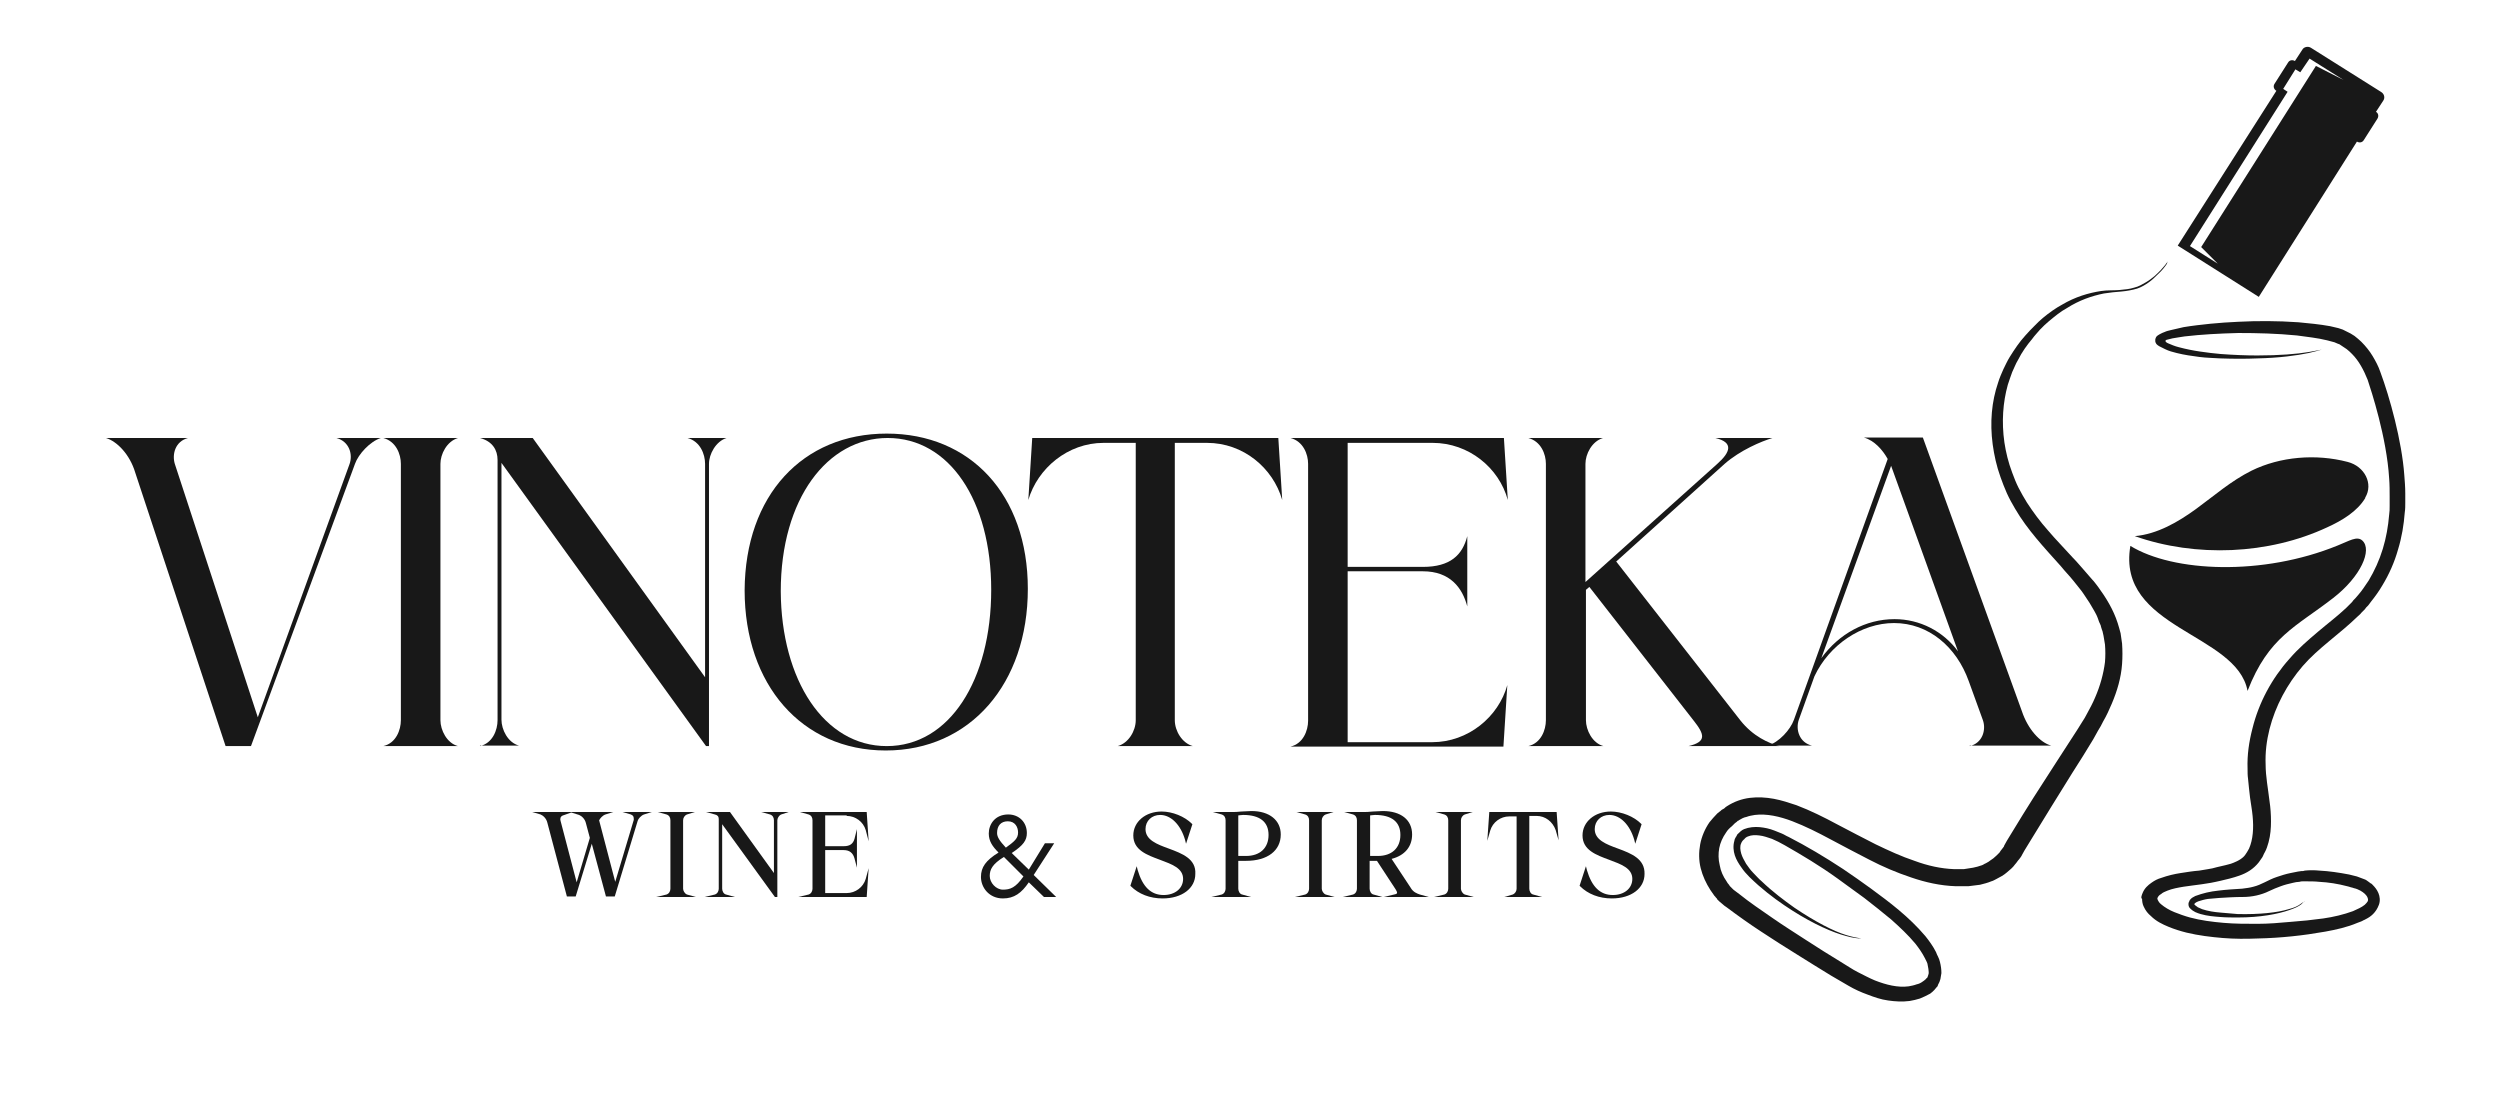 <?xml version="1.0" encoding="UTF-8"?>
<svg xmlns="http://www.w3.org/2000/svg" width="512" height="227" viewBox="0 0 512 227" fill="none">
  <path d="M71.6 95C72.3 93 71.5 90.4 68.9 89.7H78C75.8 90.4 73.4 93 72.7 95L51.4 152.8H46.2L27.7 96.8C26.6 93.1 24 90.4 21.7 89.7H38.5C35.9 90.4 35.2 93 35.8 95L52.8 146.9L71.6 95Z" fill="#181818"></path>
  <path d="M78.5 152.8C81.1 152.2 82.1 149.5 82.1 147.5V95C82.1 93 81.1 90.4 78.5 89.7H93.8C91.5 90.4 90.2 93 90.2 95V147.5C90.2 149.5 91.5 152.2 93.8 152.8H78.5Z" fill="#181818"></path>
  <path d="M98.3 152.8C100.9 152.2 101.9 149.5 101.9 147.5V94.2C101.9 92.2 100.9 90.4 98.3 89.7H109.1L144.4 138.7V95C144.4 93 143.4 90.4 140.8 89.7H148.8C146.6 90.4 145.2 93 145.2 95V152.8H144.6L102.7 94.8V147.4C102.7 149.4 104 152.1 106.3 152.7H98.3V152.8Z" fill="#181818"></path>
  <path d="M181.6 88.8C198.7 88.8 210.5 101.3 210.5 120.6C210.5 140 198.7 153.7 181.4 153.7C164.2 153.7 152.5 140.2 152.5 120.9C152.6 101.4 164.4 88.8 181.6 88.8ZM181.6 152.8C194.5 152.8 203 139.2 203 120.8C203 102.5 194.4 89.7 181.8 89.7C169.5 89.7 159.9 102.1 159.9 121.1C160 139.3 168.8 152.8 181.6 152.8Z" fill="#181818"></path>
  <path d="M240.6 90.7V147.5C240.6 149.7 242.1 152.2 244.3 152.8H228.9C231.1 152.2 232.6 149.7 232.6 147.5V90.7H226C218.7 90.7 212.5 95.9 210.6 102.4L211.4 89.7H261.8L262.6 102.4C260.7 95.8 254.6 90.7 247.2 90.7H240.6Z" fill="#181818"></path>
  <path d="M276 116.1H291.4C297 116.1 299.5 113.7 300.5 109.8V124.2C299.5 120.4 297 117 291.4 117H276V152H293.3C300.7 152 306.9 146.8 308.7 140.3L307.9 152.9H264.3C266.9 152.3 267.9 149.6 267.9 147.6V95C267.9 93 266.9 90.4 264.3 89.7H308L308.8 102.4C307 95.8 300.8 90.7 293.4 90.7H276V116.1Z" fill="#181818"></path>
  <path d="M313 152.8C315.6 152.2 316.6 149.5 316.6 147.5V95C316.6 93 315.6 90.4 313 89.7H328.3C326 90.4 324.7 93 324.7 95V119.2L351.7 95C354.4 92.6 355.1 90.6 351.3 89.7H363C360.7 90.4 356.4 92.2 353.2 95L331 115L356.4 147.5C359 150.8 362.2 152.2 364.4 152.8H345.8C349.6 151.9 349.1 150.4 346.8 147.5L325.5 120.2L324.8 120.8V147.5C324.8 149.5 326.1 152.2 328.4 152.8H313Z" fill="#181818"></path>
  <path d="M403.4 152.8C406 152.2 406.8 149.5 406.1 147.5L403.2 139.5C400.7 132.5 395 127.6 387.9 127.6C381.2 127.6 374.6 132.1 371.6 138.5L368.4 147.4C367.7 149.4 368.5 152.1 371.1 152.7H362C364.3 152.1 366.7 149.4 367.4 147.4L386.6 94C385.6 92.2 383.9 90.2 381.7 89.6H393.8L414.1 145.7C415.3 149.3 417.8 152.1 420.1 152.7H403.4V152.8ZM387.3 95.4L373 134.8C376.6 129.8 382.1 126.8 388 126.8C393.2 126.8 398 129.3 401 133.4L387.3 95.4Z" fill="#181818"></path>
  <path d="M129.2 166.8C129.4 166.9 129.6 167 129.7 167.2C129.8 167.4 129.8 167.7 129.8 167.9L126 180.6L122.7 168C122.9 167.6 123.4 167 124 166.8L125.6 166.3H109L110.7 166.8C111.2 167 111.9 167.6 112.1 168.5L116.1 183.6H117.9L121.2 172.8L124.1 183.6H125.9L130.6 168.1C130.7 167.7 131.3 167 131.9 166.8L133.5 166.3H127.5L129.2 166.8ZM117 166.4L118.6 166.9C119.1 167.1 119.8 167.7 120 168.6L120.8 171.6L118.1 180.7L114.8 168.1C114.7 167.8 114.7 167.2 115.3 167L117 166.4Z" fill="#181818"></path>
  <path d="M139.9 182V168C139.9 167.5 140.2 167 140.7 166.8L142.3 166.3H134.7L136.5 166.8C137.1 167 137.3 167.5 137.3 168V182C137.3 182.4 137.1 183 136.5 183.2L134.4 183.7H142.5L140.7 183.2C140.2 183 139.9 182.4 139.9 182Z" fill="#181818"></path>
  <path d="M157.7 166.8C158.3 167 158.5 167.5 158.5 168V178.8L149.5 166.3H144.6L146.4 166.8C146.9 166.9 147.2 167.2 147.2 167.7V182C147.2 182.4 147 183 146.4 183.2L144.3 183.7H150.5L148.7 183.2C148.2 183.1 147.9 182.5 147.9 182V168.8L158.7 183.7H159.2V168C159.2 167.6 159.5 167 160 166.8L161.5 166.3H155.9L157.7 166.8Z" fill="#181818"></path>
  <path d="M173.4 167.1C175.2 167.1 176.8 168.3 177.3 170L177.9 172.3L177.5 166.3H163.8L165.6 166.8C166.2 167 166.4 167.5 166.4 168V182C166.4 182.4 166.2 183 165.6 183.2L163.5 183.7H177.5L177.9 177.8L177.3 180C176.8 181.7 175.2 182.9 173.4 182.9H169V174.1H172.8C174 174.1 174.7 174.7 175 175.8L175.5 177.7V169.8L175 171.8C174.7 172.8 174.1 173.3 172.8 173.3H169V167H173.4V167.1Z" fill="#181818"></path>
  <path d="M239.4 173.8C236.9 172.9 234.6 172 234.6 169.8C234.6 168.1 235.9 166.9 237.6 166.9C239.8 166.9 241.8 168.9 242.7 172L242.9 172.8L244.2 168.8L244.1 168.7C242.6 167.2 240.1 166.2 237.9 166.2C234.6 166.2 232.1 168.3 232.1 171.1C232.1 174.1 234.9 175.1 237.6 176.1C240 177 242.3 177.8 242.3 180C242.3 181.9 240.7 183.3 238.3 183.3C235.7 183.3 234 181.6 233 178.2L232.8 177.4L231.5 181.4L231.6 181.5C233.2 183.1 235.5 184 238.1 184C242.1 184 244.8 181.9 244.8 179C245 175.9 242.1 174.8 239.4 173.8Z" fill="#181818"></path>
  <path d="M256.3 166.1C255.6 166.1 254.9 166.2 254.2 166.2C253.5 166.3 252.8 166.3 252.2 166.3H248.4L250.2 166.8C250.8 167 251 167.5 251 168V182C251 182.4 250.8 183 250.2 183.2L248.1 183.7H256.2L254.4 183.2C253.9 183.1 253.6 182.5 253.6 182V176.3H255.2C259.6 176.3 262.3 174.2 262.3 170.9C262.3 168 260 166.1 256.3 166.1ZM253.6 167C253.8 167 254.1 166.9 254.6 166.9C258 166.9 259.8 168.3 259.8 171C259.8 173.7 258 175.3 255.2 175.3H253.6V167Z" fill="#181818"></path>
  <path d="M270.7 182V168C270.7 167.5 271 167 271.5 166.8L273.1 166.3H265.5L267.3 166.8C267.9 167 268.1 167.5 268.1 168V182C268.1 182.4 267.9 183 267.3 183.2L265.2 183.7H273.3L271.5 183.2C271 183 270.7 182.4 270.7 182Z" fill="#181818"></path>
  <path d="M288.9 181.8L285 175.9C287.7 175.2 289.2 173.4 289.2 170.9C289.2 167.9 286.9 166.1 283.2 166.1C282.5 166.1 281.8 166.2 281.1 166.2C280.4 166.3 279.7 166.3 279.1 166.3H275.3L277.1 166.8C277.7 167 277.9 167.5 277.9 168V182C277.9 182.4 277.7 183 277.1 183.2L275 183.7H283.1L281.3 183.2C280.8 183.1 280.5 182.5 280.5 182V176.3H282L285.8 182.1C285.9 182.3 286.2 182.7 286.1 182.9C286.1 183 286 183.1 285.5 183.2L283.4 183.7H292.6L290.8 183.2C290.2 183 289.4 182.7 288.9 181.8ZM280.6 167C280.8 167 281.1 166.9 281.6 166.9C285 166.9 286.8 168.3 286.8 171C286.8 173.7 285 175.3 282.2 175.3H280.6V167Z" fill="#181818"></path>
  <path d="M299.2 182V168C299.2 167.5 299.5 167 300 166.8L301.6 166.3H294L295.8 166.8C296.4 167 296.6 167.5 296.6 168V182C296.6 182.4 296.4 183 295.8 183.2L293.7 183.7H301.8L300 183.2C299.5 183 299.2 182.4 299.2 182Z" fill="#181818"></path>
  <path d="M305 166.4L304.6 172.2L305.2 170.1C305.7 168.4 307.3 167.2 309.1 167.2H310.6V182C310.6 182.5 310.3 183 309.8 183.2L308.1 183.7H314H315.8L314 183.2C313.5 183.1 313.2 182.5 313.2 182V167.1H314.7C316.5 167.1 318 168.3 318.6 170L319.2 172.1L318.8 166.3H305V166.4Z" fill="#181818"></path>
  <path d="M331.4 173.8C328.9 172.9 326.6 172 326.6 169.8C326.6 168.1 327.9 166.9 329.6 166.9C331.8 166.9 333.8 168.9 334.7 172L334.9 172.8L336.2 168.8L336.1 168.7C334.6 167.2 332.1 166.2 329.9 166.2C326.6 166.2 324.1 168.3 324.1 171.1C324.1 174.1 326.9 175.1 329.6 176.1C332 177 334.3 177.8 334.3 180C334.3 181.9 332.7 183.3 330.3 183.3C327.7 183.3 326 181.6 325 178.2L324.8 177.4L323.5 181.4L323.6 181.5C325.2 183.1 327.5 184 330.1 184C334.1 184 336.8 181.9 336.8 179C336.9 175.9 334.1 174.8 331.4 173.8Z" fill="#181818"></path>
  <path d="M215.9 172.7H214L210.7 178.1L207.2 174.7C209.6 173.1 210.3 172.1 210.3 170.6C210.3 168.4 208.7 166.8 206.5 166.8C203.8 166.8 202.5 168.8 202.5 170.7C202.5 172.3 203.3 173.4 204.5 174.6C201.9 176.2 200.9 177.6 200.9 179.6C200.9 181.8 202.6 184 205.4 184C207.7 184 209.2 182.9 210.7 180.7L213.8 183.7H216.3L211.7 179.2L215.9 172.7ZM205.4 182.2C204 182.2 202.7 180.8 202.7 179.4C202.7 178.1 203.2 177 205.6 175.5L209.6 179.5C208 181.8 206.9 182.2 205.4 182.2ZM204.2 170.6C204.2 169.1 205 168.2 206.4 168.2C207.9 168.2 208.5 169.4 208.5 170.5C208.5 171.7 207.8 172.3 206 173.6C204.7 172.2 204.2 171.4 204.2 170.6Z" fill="#181818"></path>
  <path d="M444 53.5C444 53.5 443.8 53.8 443.4 54.3C443 54.8 442.3 55.6 441.3 56.5C440.8 56.9 440.2 57.4 439.5 57.8C438.8 58.2 438 58.7 437.1 58.9C436.2 59.2 435.1 59.3 434 59.4C432.9 59.5 431.6 59.4 430.3 59.6C427.7 60 425 60.8 422.3 62.4C421 63.1 419.6 64.1 418.4 65.1C418.1 65.4 417.8 65.6 417.5 65.9C417.2 66.2 416.9 66.5 416.6 66.8C416 67.4 415.4 68 414.8 68.7C413.6 70 412.6 71.5 411.6 73.1C411.1 73.9 410.7 74.8 410.3 75.6C409.9 76.5 409.5 77.4 409.2 78.4C407.9 82.2 407.5 86.5 408.1 91C408.4 93.2 408.9 95.5 409.7 97.7C410.1 98.8 410.5 99.9 411 101C411.5 102.1 412.1 103.2 412.7 104.2C415.2 108.5 418.7 112.2 422.1 116C422.9 117 423.8 117.9 424.6 118.9C425 119.4 425.4 119.9 425.8 120.4C426.2 120.9 426.6 121.4 426.9 121.9C427.6 122.9 428.3 124 428.9 125.1C429.2 125.6 429.5 126.2 429.7 126.8C429.8 127.1 429.9 127.4 430 127.6C430.1 127.7 430.1 127.9 430.2 128L430.3 128.4C430.4 128.7 430.5 129.1 430.6 129.3C430.7 129.6 430.7 129.9 430.8 130.2C430.9 130.8 431 131.4 431.1 132C431.2 133.2 431.2 134.4 431.1 135.6C430.8 138 430.1 140.5 429.1 142.8C428.6 144 428 145.1 427.4 146.2C427.1 146.8 426.8 147.3 426.4 147.9L425.9 148.7L425.4 149.5C423.9 151.8 422.5 154 421 156.3C418 160.9 415 165.6 412.1 170.4C411.7 171 411.4 171.6 411 172.2L410.5 173.1L410.4 173.3C410.4 173.3 410.4 173.3 410.4 173.4L410.3 173.5L410 173.9C409.8 174.1 409.7 174.3 409.5 174.6L409.2 174.9L408.9 175.2C408.5 175.6 408 176 407.5 176.3C407.3 176.5 407 176.6 406.7 176.8C406.4 176.9 406.2 177.1 405.9 177.2C405.3 177.4 404.7 177.6 404.1 177.7C403.5 177.8 402.9 177.9 402.2 178H401.7H401.6C401.6 178 401.6 178 401.5 178H401.2H400.7H400.2C397.5 177.9 394.8 177.3 392.1 176.3C389.4 175.4 386.8 174.2 384.1 172.9C381.5 171.6 378.9 170.2 376.2 168.8C373.6 167.4 370.8 166 367.9 164.9C366.4 164.4 364.9 163.9 363.3 163.6C361.7 163.3 360 163.2 358.4 163.4C356.7 163.6 355.1 164.2 353.7 165.1L353.4 165.3L353.2 165.5C353.1 165.6 352.9 165.7 352.7 165.8C352.5 165.9 352.4 166.1 352.2 166.2L351.7 166.6C351.1 167.2 350.6 167.8 350.1 168.4C349.2 169.7 348.5 171.3 348.2 172.9C347.9 174.5 347.9 176.2 348.3 177.8C348.7 179.4 349.4 180.9 350.3 182.3C350.5 182.6 350.8 183 351 183.3C351.1 183.5 351.3 183.6 351.4 183.8L351.6 184L351.7 184.2L351.8 184.3C352 184.5 352.4 184.9 352.7 185.1C353 185.4 353.3 185.6 353.6 185.8C356 187.6 358.4 189.3 360.7 190.8C363.1 192.4 365.5 193.9 367.9 195.4C370.3 196.9 372.7 198.4 375 199.8C376.2 200.5 377.4 201.2 378.6 201.9C379.8 202.6 381.1 203.2 382.5 203.7C383.8 204.2 385.2 204.7 386.7 204.9C388.1 205.1 389.6 205.2 391.1 205C391.8 204.9 392.5 204.7 393.2 204.5C393.9 204.2 394.6 203.9 395.3 203.5C395.6 203.3 395.9 203 396.2 202.7C396.3 202.5 396.5 202.4 396.6 202.2L396.8 202C396.8 202 396.9 201.8 396.9 201.7C397 201.5 397.1 201.3 397.2 201.1C397.3 200.9 397.3 200.7 397.4 200.5C397.5 200.1 397.5 199.7 397.6 199.3C397.6 198.5 397.5 197.8 397.3 197C397.2 196.6 397.1 196.3 396.9 195.9L396.7 195.5L396.5 195C395.9 193.8 395.1 192.7 394.3 191.7C392.6 189.7 390.8 188 388.9 186.4C387 184.8 385.1 183.4 383.2 182C381.3 180.6 379.4 179.3 377.5 178C373.7 175.5 370 173.3 366.3 171.4C365.8 171.2 365.4 170.9 364.9 170.7C364.4 170.5 363.9 170.3 363.4 170.1C362.4 169.7 361.4 169.5 360.4 169.4C359.4 169.3 358.2 169.4 357.2 169.8C356.7 170 356.3 170.4 355.9 170.8C355.8 170.9 355.7 171 355.7 171.1L355.6 171.3L355.5 171.4C355.5 171.5 355.4 171.6 355.3 171.8C355.3 171.9 355.2 172 355.2 172.2C354.9 173.2 355 174.3 355.3 175.2C355.6 176.1 356.1 176.9 356.6 177.6C357.6 179.1 358.9 180.2 360.1 181.3C362.5 183.4 364.9 185.1 367.1 186.5C371.5 189.3 375.4 191 378.1 191.7C379.5 192.1 380.5 192.2 381.2 192.2C381.6 192.2 381.8 192.2 382 192.2C381.8 192.2 381.5 192.2 381.2 192.2C380.5 192.1 379.4 191.9 378.1 191.5C375.5 190.7 371.8 188.8 367.5 185.9C365.4 184.4 363.1 182.7 360.8 180.5C360.2 180 359.7 179.4 359.1 178.8C358.5 178.2 358.1 177.6 357.6 176.9C357.2 176.2 356.8 175.5 356.6 174.8C356.4 174.1 356.3 173.3 356.6 172.7C356.6 172.6 356.7 172.5 356.7 172.5C356.7 172.4 356.8 172.4 356.8 172.3L356.9 172.2C356.9 172.2 356.9 172.1 357 172.1C357 172 357.1 172 357.2 171.9C357.4 171.6 357.7 171.4 358 171.3C358.7 171 359.5 171 360.3 171.1C361.2 171.2 362 171.5 362.9 171.8C363.3 172 363.8 172.2 364.2 172.4C364.6 172.6 365.1 172.9 365.5 173.1C369 175.1 372.7 177.3 376.3 179.9C378.1 181.2 379.9 182.5 381.8 183.9C383.6 185.3 385.5 186.8 387.3 188.3C389.1 189.9 390.8 191.5 392.3 193.3C393 194.2 393.7 195.2 394.2 196.2L394.4 196.6L394.6 197C394.7 197.2 394.8 197.5 394.8 197.7C394.9 198.2 395 198.7 395 199.1C395 199.3 395 199.5 394.9 199.7C394.9 199.8 394.8 199.9 394.8 200C394.8 200.1 394.7 200.2 394.7 200.2C394.7 200.2 394.7 200.3 394.6 200.3L394.5 200.4C394.4 200.5 394.4 200.6 394.3 200.6C394.2 200.7 394 200.9 393.8 201C393.4 201.3 393 201.5 392.5 201.6C392 201.8 391.4 201.9 390.9 202C388.7 202.3 386.3 201.7 384 200.8C382.8 200.3 381.7 199.7 380.5 199.1C379.3 198.5 378.2 197.7 377 197C374.7 195.6 372.3 194.1 370 192.6C367.7 191.1 365.3 189.6 363 188C360.7 186.4 358.3 184.8 356.2 183.1C355.9 182.9 355.7 182.7 355.4 182.5C355.1 182.3 355 182.2 354.7 181.9L354.6 181.8L354.4 181.6C354.3 181.5 354.2 181.4 354.1 181.2C353.9 181 353.7 180.7 353.6 180.5C352.9 179.5 352.4 178.4 352.2 177.2C351.9 176 351.9 174.8 352.1 173.7C352.3 172.6 352.8 171.5 353.5 170.5C353.8 170 354.2 169.6 354.7 169.2L355 168.9C355.1 168.8 355.2 168.7 355.3 168.6C355.4 168.5 355.6 168.4 355.7 168.3L355.9 168.1C355.9 168.1 355.9 168.1 356 168.1L356.1 168C356.6 167.7 357.1 167.4 357.7 167.3C358.2 167.1 358.8 167 359.4 166.9C361.8 166.6 364.5 167.2 367.1 168.2C369.7 169.2 372.3 170.5 374.9 171.9C377.5 173.3 380.2 174.7 382.9 176.1C385.6 177.5 388.4 178.7 391.4 179.7C394.3 180.7 397.4 181.4 400.6 181.5H401.2H401.8H402.1H402.3H402.5H403.1C403.9 181.4 404.7 181.3 405.5 181.2C406.3 181 407.1 180.8 407.8 180.5C408.2 180.4 408.5 180.2 408.9 180C409.3 179.8 409.6 179.6 410 179.4C410.7 179 411.3 178.4 411.9 177.9L412.3 177.5L412.7 177C413 176.7 413.2 176.3 413.5 176L413.8 175.6L414 175.3L414.1 175.1L414.6 174.2C415 173.6 415.3 173 415.7 172.4C418.6 167.6 421.5 163 424.4 158.3C425.9 156 427.3 153.7 428.7 151.4L429.2 150.5L429.7 149.6C430.1 149 430.4 148.4 430.7 147.8C431.4 146.6 432 145.3 432.5 144.1C433.6 141.5 434.4 138.8 434.6 136C434.7 134.6 434.7 133.2 434.6 131.8C434.5 131.1 434.4 130.4 434.3 129.7C434.2 129.4 434.1 129 434 128.6C433.9 128.2 433.8 127.9 433.7 127.6C432.8 124.8 431.3 122.4 429.7 120.2C429.3 119.7 428.9 119.1 428.4 118.6C428 118.1 427.5 117.6 427.1 117.1C426.2 116.1 425.4 115.1 424.5 114.2C422.8 112.3 421 110.5 419.4 108.6C417.8 106.8 416.4 104.9 415.1 102.9C414.5 101.9 413.9 100.9 413.4 99.9C412.9 98.9 412.5 97.9 412.1 96.8C411.3 94.7 410.8 92.6 410.5 90.6C409.9 86.4 410.2 82.4 411.2 78.8C411.5 77.9 411.8 77 412.1 76.2C412.5 75.4 412.8 74.5 413.3 73.7C414.1 72.1 415.1 70.7 416.2 69.4C416.7 68.7 417.3 68.1 417.8 67.5C418.1 67.2 418.4 66.9 418.7 66.6C419 66.3 419.3 66.1 419.6 65.8C420.8 64.8 422 63.8 423.3 63.1C425.8 61.5 428.4 60.6 430.9 60.1C432.1 59.9 433.3 59.8 434.5 59.7C435.6 59.6 436.7 59.4 437.7 59.1C438.6 58.8 439.4 58.3 440.1 57.8C440.8 57.3 441.3 56.8 441.8 56.3C442.8 55.4 443.4 54.6 443.8 54C443.8 53.8 444 53.5 444 53.5Z" fill="#181818"></path>
  <path d="M486.6 22.9L488.1 20.6C488.5 20 488.3 19.2 487.6 18.8L473.3 9.8C472.7 9.4 471.8 9.6 471.5 10.2L470 12.5C469.5 12.2 468.9 12.3 468.6 12.8L465.8 17.2C465.5 17.7 465.7 18.3 466.2 18.6L446 50.3L462.6 60.8L482.7 29C483.2 29.3 483.8 29.2 484.1 28.7L486.9 24.3C487.2 23.8 487.1 23.2 486.6 22.9ZM454.2 54L448.5 50.4L468.5 18.8L467.6 18.2L470.1 14.2L471.1 14.8L473 12L480 16.4L474.3 13.5L450.8 50.6L454.2 54Z" fill="#181818"></path>
  <path d="M438.8 182.9C439.2 181.9 439.9 181.3 440.6 180.8C441.3 180.3 441.9 180 442.6 179.8C444 179.3 445.3 179 446.6 178.8C447.9 178.6 449.1 178.4 450.4 178.3C451 178.2 451.6 178.1 452.2 178C452.8 177.9 453.4 177.8 454 177.6C455.2 177.3 456.4 177.1 457.4 176.7C458.4 176.3 459.3 175.8 459.8 175.1C459.9 174.9 460.1 174.7 460.2 174.5C460.3 174.3 460.5 174 460.6 173.8C460.8 173.3 461 172.8 461.1 172.3C461.6 170.2 461.5 167.8 461.1 165.3C460.9 164 460.7 162.7 460.6 161.5L460.5 160.5C460.5 160.1 460.4 159.9 460.4 159.5C460.3 158.8 460.3 158.1 460.3 157.4C460.2 154.6 460.6 151.9 461.3 149.2C462.6 143.9 465.3 138.9 468.9 134.9C470.7 132.8 472.7 131.1 474.7 129.4C476.7 127.7 478.7 126.2 480.5 124.5C480.7 124.3 480.9 124.1 481.1 123.9C481.3 123.7 481.5 123.5 481.7 123.3L482 122.9L482.2 122.7L482.3 122.6L482.4 122.5C482.6 122.3 482.8 122 483 121.8C483.8 120.9 484.4 119.9 485.1 118.9C486.3 116.9 487.3 114.7 488 112.4C488.7 110.1 489.1 107.8 489.3 105.4C489.4 104.8 489.4 104.2 489.4 103.6C489.4 103 489.4 102.4 489.4 101.8C489.4 100.6 489.4 99.2 489.3 98C488.8 89.6 485.6 79.9 484.9 77.8C484.1 75.8 483.1 73.9 481.7 72.5C481.4 72.2 481 71.8 480.6 71.5C480.4 71.4 480.2 71.2 480 71.1C479.9 71 479.8 71 479.7 70.9C479.6 70.8 479.5 70.8 479.4 70.7L479.1 70.5L478.8 70.4C478.6 70.3 478.3 70.2 478.1 70.1C477.6 70 477.1 69.8 476.6 69.7C474.6 69.2 472.5 69 470.4 68.7C466.3 68.3 462.3 68.2 458.4 68.2C454.5 68.3 450.8 68.5 447.4 68.9C446.5 69 445.7 69.2 444.9 69.3C444.5 69.4 444.1 69.5 443.7 69.6C443.2 69.8 443.7 70.2 444 70.3C444.7 70.6 445.4 70.9 446.2 71.1C447.7 71.5 449.2 71.8 450.6 72C452 72.2 453.5 72.4 454.8 72.5C457.5 72.7 460 72.8 462.3 72.8C466.8 72.8 470.4 72.5 472.8 72.1C474 71.9 474.9 71.7 475.5 71.6C474.9 71.8 474 72 472.8 72.3C470.4 72.8 466.9 73.3 462.3 73.4C460 73.5 457.5 73.5 454.7 73.4C453.3 73.3 451.9 73.3 450.4 73.1C448.9 72.9 447.4 72.7 445.8 72.3C445 72.1 444.2 71.9 443.4 71.5C443 71.3 442.6 71.1 442.2 70.9C442.1 70.8 442 70.8 441.9 70.7C441.8 70.6 441.6 70.5 441.5 70.2C441.4 70.1 441.4 69.9 441.4 69.7C441.4 69.5 441.4 69.4 441.5 69.2C441.6 68.9 441.8 68.8 441.9 68.7C442.2 68.5 442.4 68.4 442.6 68.3C442.8 68.2 443 68.1 443.3 68C443.7 67.8 444.2 67.7 444.6 67.6C445.5 67.4 446.3 67.2 447.2 67C449 66.7 450.8 66.5 452.7 66.3C454.6 66.1 456.5 66 458.4 65.9C462.3 65.7 466.4 65.7 470.7 66C472.8 66.2 475 66.4 477.2 66.8C477.8 66.9 478.3 67.1 478.9 67.2C479.2 67.3 479.5 67.4 479.8 67.5L480.2 67.7L480.6 67.9C480.8 68 481.2 68.2 481.4 68.3C481.7 68.5 481.9 68.6 482.2 68.8C482.7 69.2 483.2 69.6 483.6 70C484.5 70.9 485.3 71.9 485.9 72.9C486.5 73.9 487.1 75 487.5 76.2C489.4 81.3 491.9 90.3 492.4 97.3C492.5 98.5 492.6 99.8 492.6 101.1C492.6 101.7 492.6 102.4 492.6 103C492.6 103.6 492.6 104.3 492.5 104.9C492.3 107.5 491.9 110 491.1 112.6C490.4 115.1 489.3 117.6 487.9 119.9C487.2 121.1 486.4 122.2 485.6 123.2C485.4 123.5 485.2 123.7 485 124L484.9 124.1L484.8 124.2L484.6 124.4L484.3 124.8C484.1 125 483.8 125.3 483.6 125.5C483.4 125.8 483.1 126 482.9 126.2C479.1 129.9 474.8 132.7 471.6 136.4C468.4 140.1 466 144.6 464.8 149.3C464.2 151.7 463.9 154.1 464 156.6C464 159 464.5 161.5 464.8 164.1C465 165.4 465.1 166.8 465.1 168.2C465.1 169.6 465 171 464.6 172.5C464.4 173.2 464.2 173.9 463.8 174.6C463.6 174.9 463.5 175.3 463.3 175.6C463.1 175.9 462.9 176.2 462.6 176.6C461.5 178 460.1 178.8 458.7 179.3C457.3 179.8 456 180.1 454.7 180.4C454.1 180.5 453.5 180.7 452.8 180.8C452.2 180.9 451.5 181 450.9 181.1C449.6 181.3 448.4 181.4 447.2 181.6C446 181.8 444.9 182 443.9 182.4C443.4 182.6 442.9 182.8 442.6 183.1C442.2 183.3 442 183.6 441.9 183.8C441.8 184 441.8 184 441.9 184.3C442 184.5 442.2 184.9 442.6 185.2C443.3 185.8 444.3 186.4 445.3 186.8C446.3 187.2 447.4 187.6 448.5 187.9C450.7 188.5 453.1 188.8 455.4 189C457.7 189.2 460 189.2 462.3 189.2C464.6 189.2 466.9 189 469.1 188.8C470.2 188.7 471.3 188.6 472.5 188.5C473.6 188.4 474.7 188.2 475.8 188.1C477.9 187.8 480 187.3 481.9 186.6C482.8 186.2 483.7 185.8 484.3 185.3C484.6 185 484.8 184.8 484.9 184.6C485 184.4 485 184.2 484.9 183.9C484.7 183.3 484.1 182.8 483.4 182.4C483 182.2 482.6 182 482.1 181.9L481.8 181.8L481.4 181.7C481.2 181.6 481 181.6 480.7 181.5C478.8 181 476.9 180.7 475 180.6C474.1 180.5 473.1 180.5 472.3 180.5C472.1 180.5 471.8 180.5 471.6 180.5C471.4 180.5 471.2 180.5 470.9 180.6C470.5 180.6 470 180.7 469.6 180.8C468.7 181 467.9 181.2 467.1 181.5C466.3 181.8 465.5 182.1 464.7 182.5C463.9 182.9 463 183.2 462.1 183.4C461.2 183.6 460.3 183.7 459.4 183.7C457.7 183.7 456.1 183.8 454.5 183.9C453.7 184 453 184 452.2 184.1C451.5 184.2 450.8 184.4 450.2 184.6C449.9 184.7 449.6 184.9 449.5 185C449.5 185 449.5 185.1 449.4 185.1V185.2C449.4 185.2 449.4 185.3 449.5 185.3C449.6 185.5 449.9 185.6 450.1 185.8C450.4 185.9 450.7 186.1 451 186.2C452.2 186.6 453.5 186.8 454.8 186.9C456 187 457.2 187.1 458.3 187.2C462.8 187.3 466.4 186.9 468.7 186.2C469.9 185.9 470.7 185.5 471.2 185.1C471.5 184.9 471.6 184.8 471.8 184.7C471.9 184.6 472 184.5 472 184.5C472 184.5 472 184.6 471.8 184.7C471.7 184.8 471.5 185 471.3 185.2C470.8 185.6 470 186 468.8 186.4C466.5 187.2 462.9 187.9 458.3 187.9C457.2 187.9 455.9 187.9 454.7 187.8C453.4 187.7 452.1 187.6 450.7 187.2C450.4 187.1 450 187 449.6 186.8C449.2 186.6 448.9 186.4 448.5 186C448.3 185.8 448.2 185.5 448.2 185.2C448.2 185 448.2 184.9 448.3 184.7C448.4 184.6 448.4 184.4 448.5 184.3C448.8 183.9 449.2 183.7 449.6 183.5C450.4 183.2 451.1 183 451.9 182.8C452.7 182.6 453.5 182.5 454.3 182.4C455.9 182.2 457.5 182.1 459.2 182C460 181.9 460.8 181.8 461.5 181.6C462.3 181.4 463 181.1 463.8 180.7C464.6 180.3 465.4 179.9 466.3 179.6C467.2 179.3 468.1 179 469.1 178.8C469.6 178.7 470.1 178.6 470.6 178.5C470.8 178.5 471.1 178.4 471.3 178.4C471.5 178.4 471.8 178.4 472 178.3C473 178.2 474 178.2 475 178.3C477 178.4 479 178.7 481.1 179.1C481.4 179.2 481.6 179.2 481.9 179.3L482.3 179.4L482.7 179.5C483.2 179.7 483.8 179.9 484.3 180.1C484.6 180.2 484.8 180.4 485.1 180.6C485.2 180.7 485.4 180.8 485.5 180.9L485.7 181C485.8 181.1 485.8 181.1 485.9 181.2C486.4 181.7 486.8 182.2 487.1 182.9C487.4 183.6 487.5 184.5 487.2 185.3C486.9 186.1 486.5 186.7 486 187.2C485.5 187.7 485 188 484.4 188.3C484.3 188.4 484.1 188.4 484 188.5L483.8 188.6L483.6 188.7C483.3 188.8 483.1 188.9 482.8 189C480.7 189.9 478.4 190.4 476.2 190.8C471.7 191.6 467.1 192.1 462.4 192.2C460 192.3 457.6 192.3 455.2 192.1C452.8 191.9 450.3 191.6 447.8 191C446.6 190.7 445.3 190.3 444.1 189.8C442.9 189.3 441.6 188.7 440.5 187.6C439.9 187.1 439.4 186.5 439 185.6C438.8 185.2 438.7 184.6 438.7 184.1C438.4 183.9 438.6 183.4 438.8 182.9Z" fill="#181818"></path>
  <path d="M449.8 104.2C453.5 101.5 456.9 98.5 461.1 96.4C467 93.5 474.3 92.9 480.8 94.6C484.3 95.5 486.1 99.1 484.4 101.9C484.4 101.9 484.4 101.9 484.4 102C482.8 104.7 479.7 106.6 476.6 108C464.6 113.6 449.7 114.2 437.2 109.8C441.8 109.4 446.1 106.9 449.8 104.2Z" fill="#181818"></path>
  <path d="M436.3 111.8C445.1 117.2 463.4 118 478.8 111.7C481.1 110.8 482.7 109.7 483.8 110.7C485.9 112.6 483.5 118.1 477.8 122.5C470.2 128.4 464.6 130.4 460.3 141.5C458.1 129.6 433.4 128.8 436.3 111.8Z" fill="#181818"></path>
</svg>
